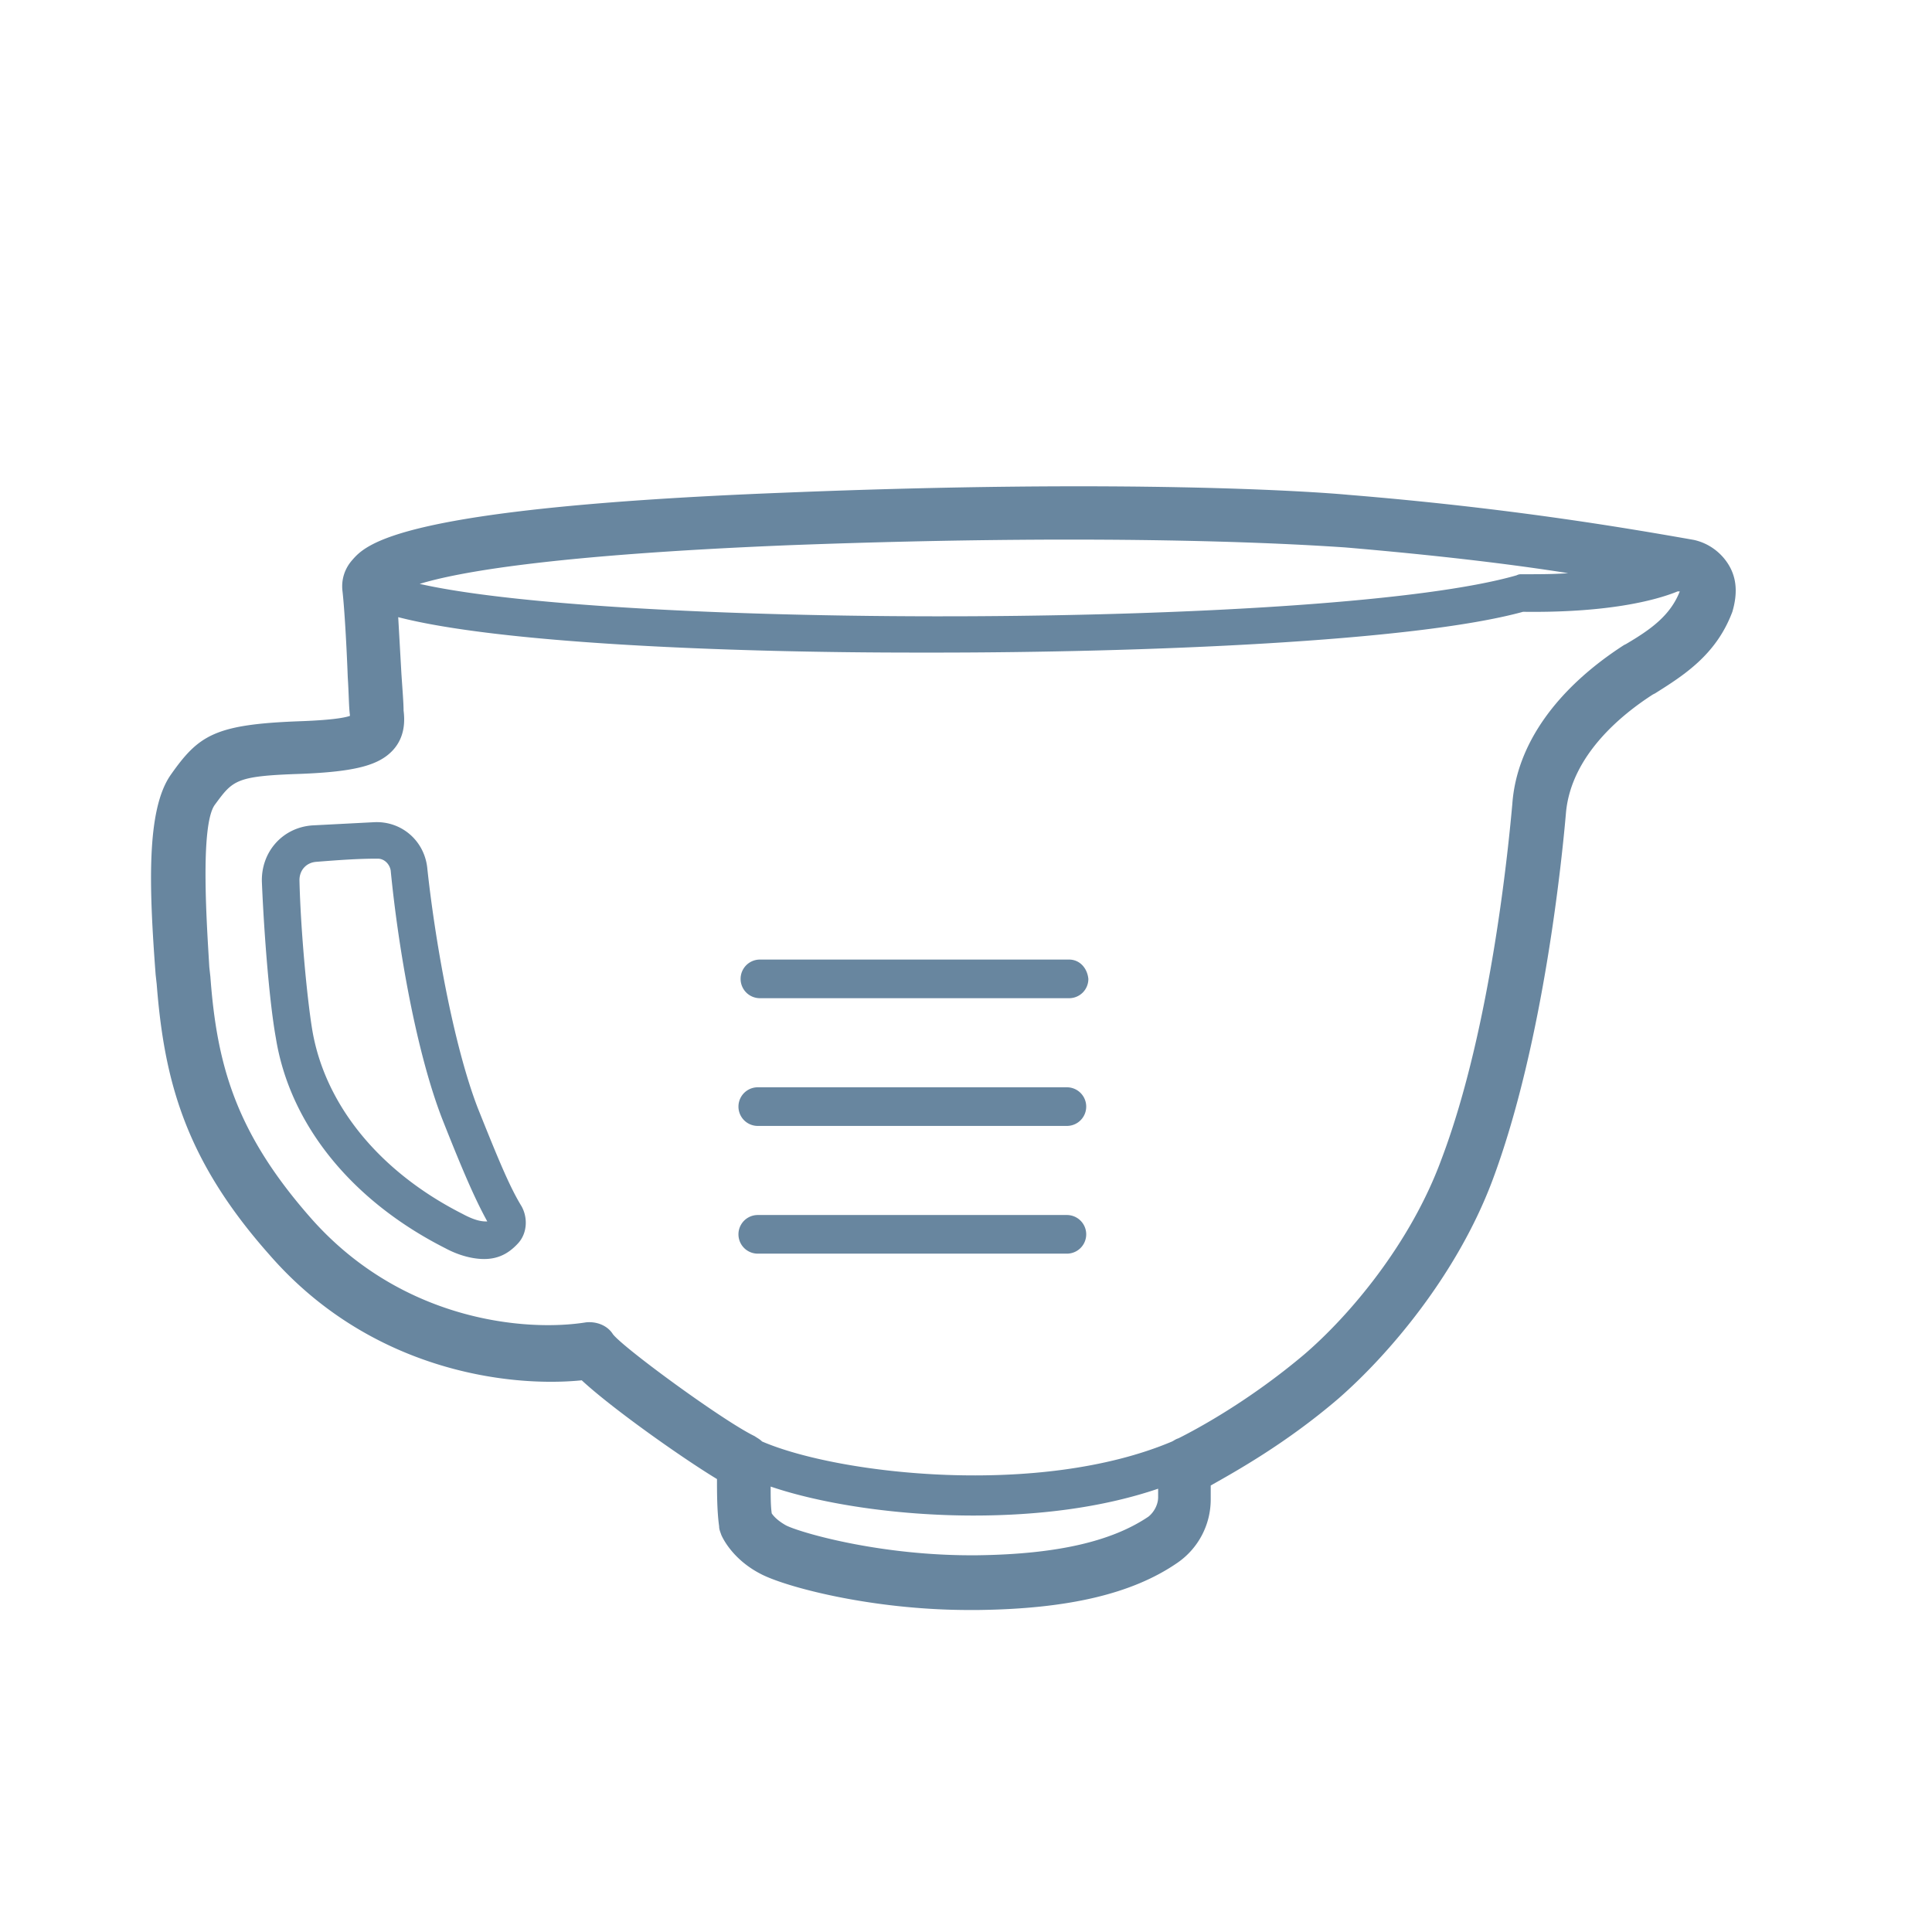 <svg version="1.1" id="Layer_1" xmlns="http://www.w3.org/2000/svg" xmlns:xlink="http://www.w3.org/1999/xlink" x="0px" y="0px" width="180px" height="180px" viewBox="0 0 180 180" fill="#68869f" style="enable-background:new 0 0 180 180;" xml:space="preserve"><path d="M161.1 52.7c-.7-1.2-1.9-2.1-3.3-2.4-6.8-1.2-17.5-3-32.2-4.2-3.2-.3-20.5-1.5-52.5-.2-36 1.4-39 4.8-40.3 6.3-.7.8-1 1.8-.9 2.8.2 1.7.4 5.4.5 8.1.1 1.5.1 2.8.2 3.5v.1c-.6.2-1.9.4-4.8.5-7.8.3-9.3 1.3-11.9 5-2.3 3.3-2 10.6-1.4 18.6l.1.9c.7 8.9 2.6 16.3 10.5 25.2 9.3 10.7 22.1 12.4 29.1 11.7 2.8 2.6 9.3 7.2 12.6 9.2 0 1.2 0 3 .2 4.4 0 .3.1.5.2.8.4.9 1.5 2.5 3.6 3.6 2.2 1.2 10.3 3.4 19.5 3.4h.8c8.4-.1 14.4-1.5 18.6-4.4a7.16 7.16 0 0 0 3.1-5.9v-1.3c2.3-1.3 7-3.9 11.9-8.1 4.7-4.1 11-11.5 14.3-20.2 4.9-13 6.6-30.9 6.9-34.4.5-5.4 5.3-9.2 8.1-11l.2-.1c2.7-1.7 5.7-3.6 7.2-7.6.5-1.7.4-3.1-.3-4.3zm-87.7-1.9c31.7-1.2 48.8 0 51.9.2 8.2.7 15.1 1.5 20.8 2.4-1.3.1-2.7.1-4.3.1-.2 0-.3 0-.5.1-17 4.9-83.6 5-102.2.8 3.6-1.1 12.4-2.7 34.3-3.6zm33.6 90.5c-3.4 2.3-8.5 3.5-15.9 3.6-9.2.1-16.8-2.2-17.9-2.8-.7-.4-1.1-.8-1.3-1.1-.1-.7-.1-1.6-.1-2.5 4.7 1.6 11.7 2.7 18.9 2.7 5.9 0 11.9-.7 17.2-2.5v.8c0 .7-.4 1.4-.9 1.8zM151.5 60l-.2.1c-6.2 4-10 9.2-10.4 14.8-.3 3.3-1.9 20.7-6.6 33.1-2.9 7.9-8.6 14.6-12.8 18.2-5.1 4.3-9.9 6.9-11.7 7.8-.3.1-.4.2-.6.3-12.3 5.2-31 3.1-38.2 0-.2-.2-.4-.3-.7-.5-2.9-1.4-12.2-8.2-13.2-9.5-.5-.8-1.5-1.2-2.5-1.1-5.6.9-17.3-.1-25.8-9.9-6.9-7.9-8.6-14.2-9.2-22.3l-.1-.9c-.2-3.5-.9-13.1.5-15.1 1.7-2.3 1.9-2.7 8-2.9 5.1-.2 7.3-.8 8.6-2.2 1.2-1.3 1.1-2.9 1-3.7 0-.7-.1-1.9-.2-3.4l-.3-5.3c9.3 2.4 30.1 3.3 48.2 3.3H87c19.4 0 44.7-1 54.9-3.8 7.7.1 12.2-1 14.4-1.9h.2c-.9 2.3-2.8 3.6-5 4.9zm-107 43.2c-2.3-6-4-15.8-4.7-22.4-.3-2.5-2.4-4.3-4.9-4.2l-5.8.3c-2.8.2-4.8 2.5-4.7 5.3.2 4.8.7 11.2 1.3 14.5 1.3 8.1 7.1 15.2 15.8 19.6 1.3.7 2.6 1 3.6 1 1.3 0 2.3-.5 3.2-1.5.8-.9.9-2.3.3-3.4-1.1-1.8-2.1-4.2-4.1-9.2zm-1.4 9.9c-7.7-3.9-12.8-10.1-14-17.1-.5-3-1.1-9.5-1.2-14 0-.9.6-1.6 1.5-1.7 2.5-.2 4.1-.3 5.7-.3h.1c.6 0 1.1.5 1.2 1.1.7 7.2 2.4 17.1 4.9 23.4 1.9 4.8 3 7.3 4.1 9.3-.4 0-1 0-2.3-.7zm56.3-11.8H70.6a1.8 1.8 0 1 0 0 3.6h28.8a1.8 1.8 0 1 0 0-3.6zm.2-11.9H70.8a1.8 1.8 0 1 0 0 3.6h28.8a1.79 1.79 0 0 0 1.8-1.8c-.1-1-.8-1.8-1.8-1.8zm-.2 23.8H70.6a1.8 1.8 0 1 0 0 3.6h28.8a1.8 1.8 0 1 0 0-3.6z"/></svg>